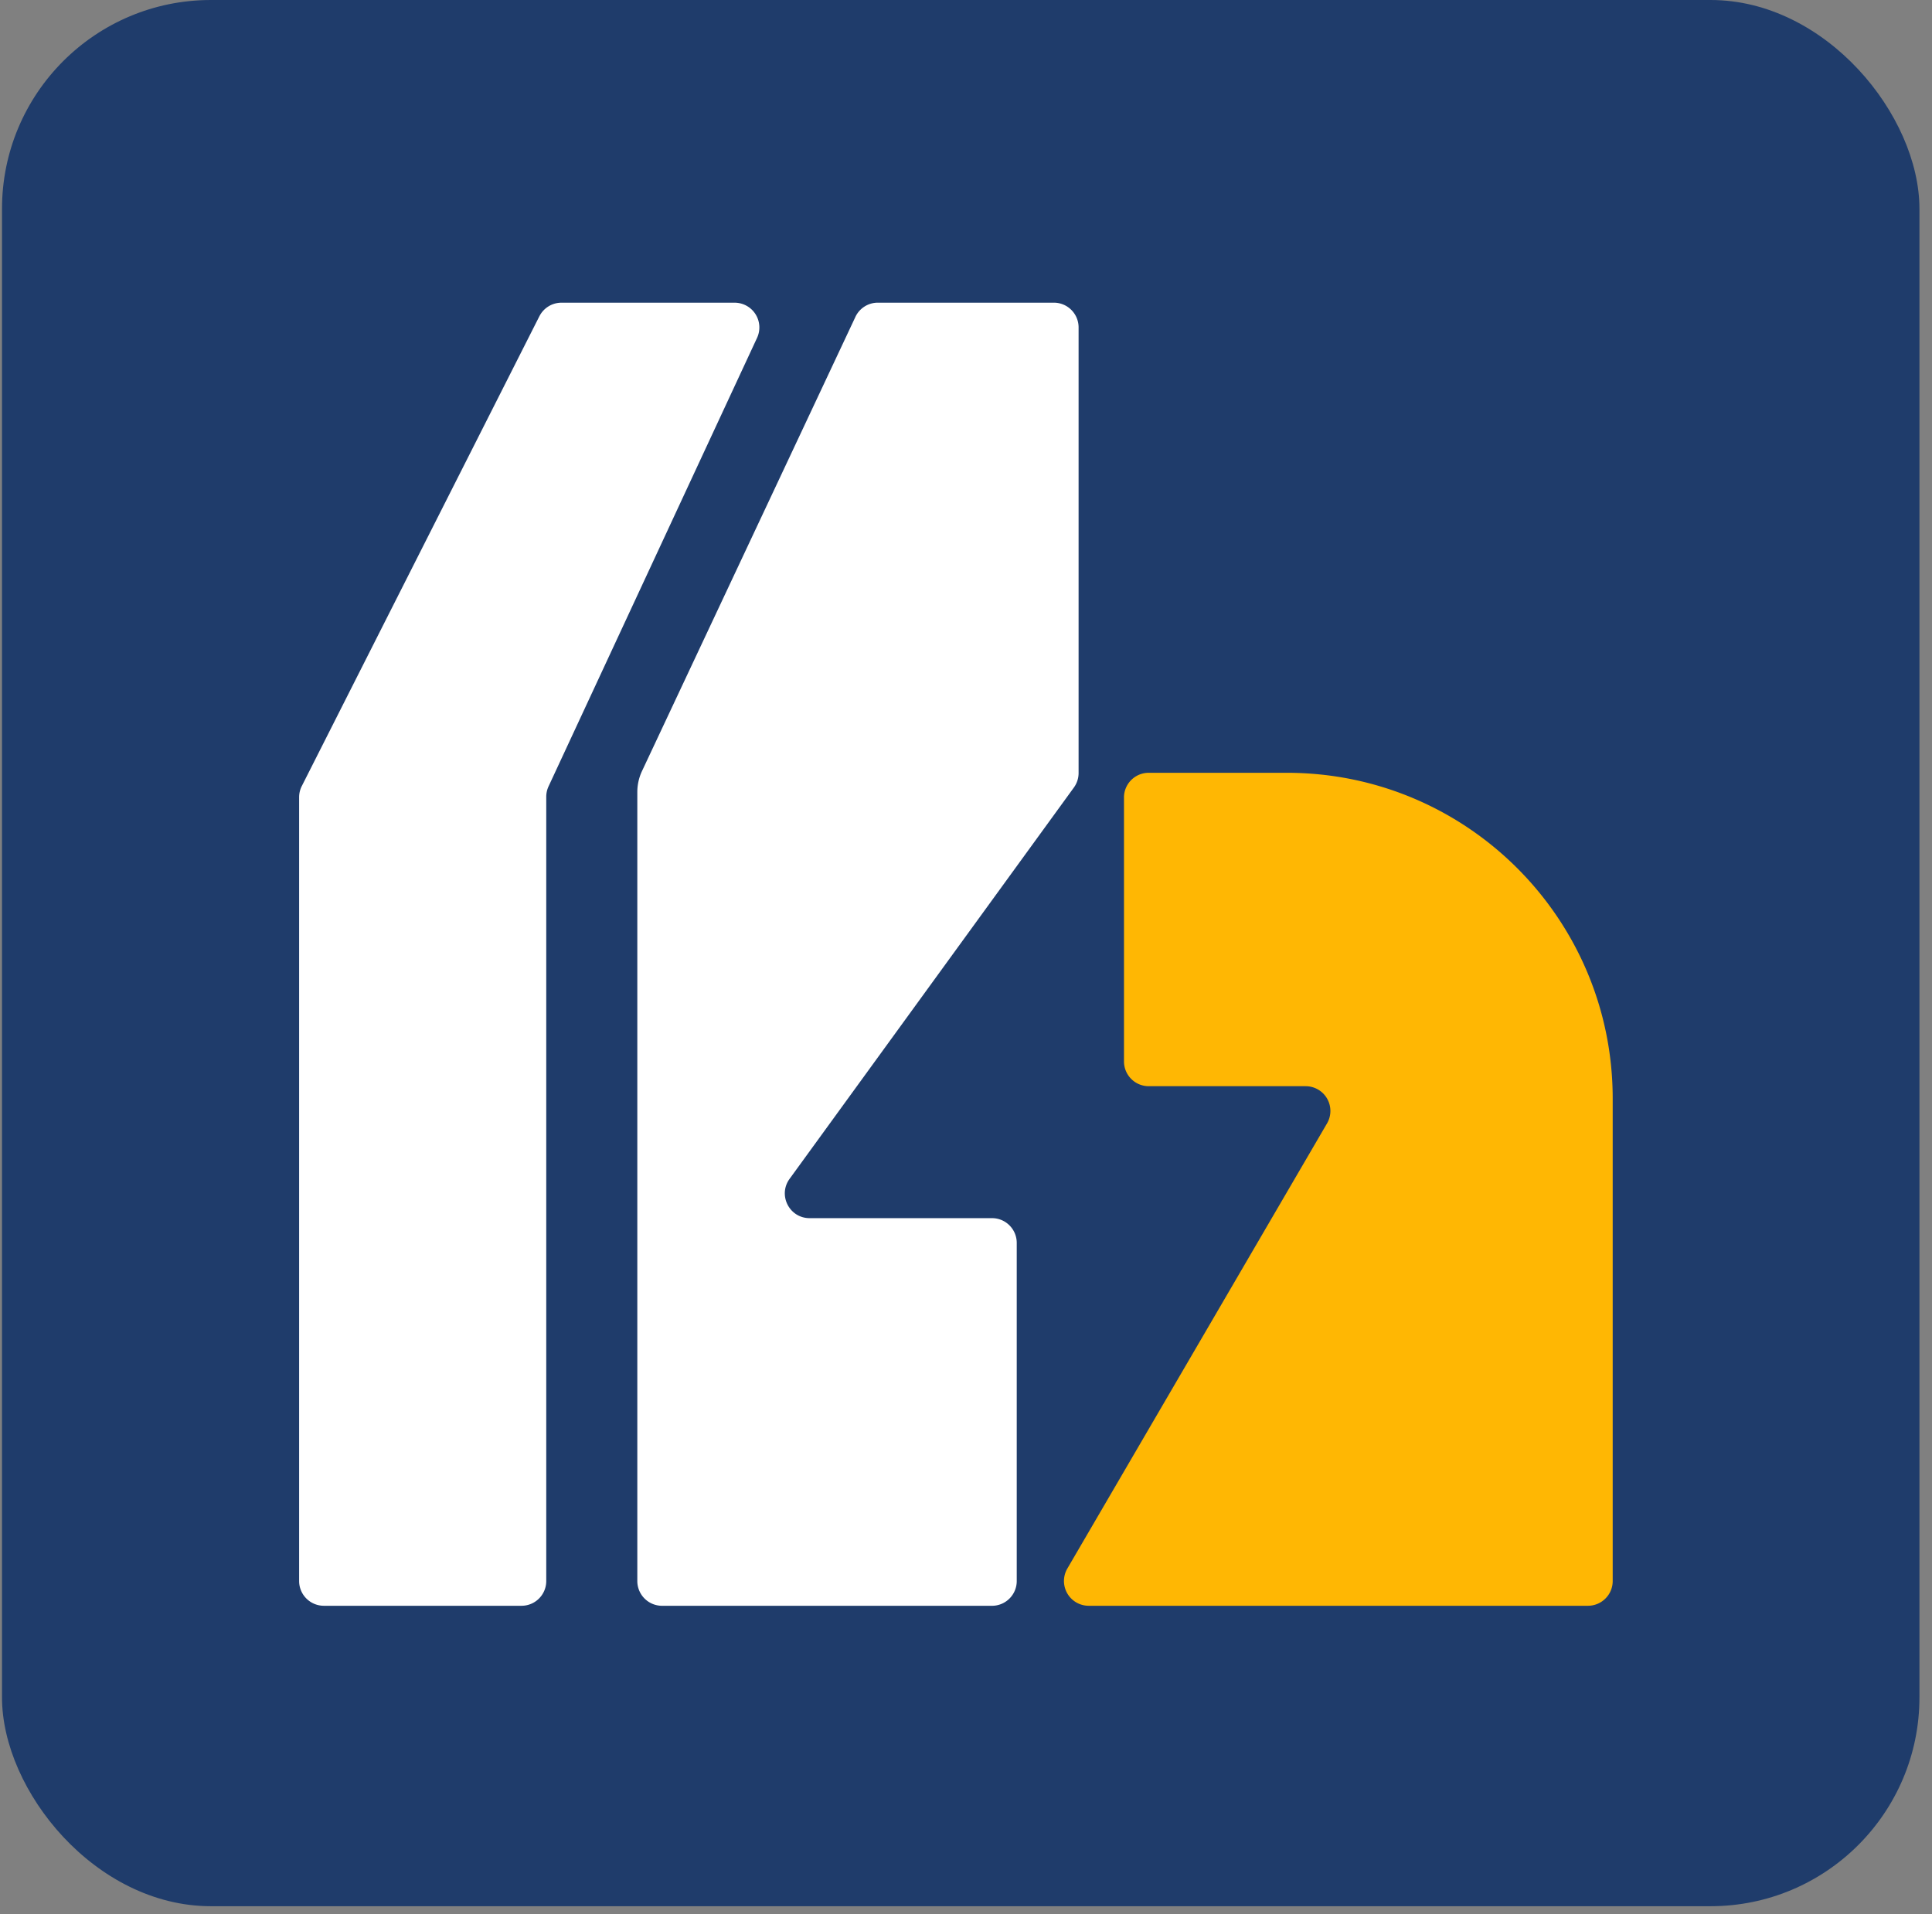 <svg xmlns="http://www.w3.org/2000/svg" width="111" height="110" fill="none"><rect width="100%" height="100%" fill="#808080" stroke="none"/><rect width="110.164" height="109.531" x=".115" fill="#1F3C6B" rx="12"/><path fill="#fff" d="M30.99 18.173a1.42 1.42 0 0 1 1.269-.78h9.947a1.422 1.422 0 0 1 1.29 2.02l-11.98 25.773a1.422 1.422 0 0 0-.132.6v45.06c0 .786-.636 1.422-1.421 1.422H18.607a1.422 1.422 0 0 1-1.421-1.421V45.81c0-.223.052-.443.153-.642l13.65-26.995Z"/><path fill="#fff" d="M49.145 18.21a1.422 1.422 0 0 1 1.287-.818h10.116c.785 0 1.421.637 1.421 1.422v25.603c0 .3-.095.592-.271.835L45.364 67.738c-.683.94-.011 2.257 1.15 2.257h10.48c.785 0 1.421.637 1.421 1.422v19.43c0 .785-.636 1.422-1.422 1.422H38.037a1.422 1.422 0 0 1-1.421-1.422V45.513c0-.418.092-.83.27-1.209l12.26-26.094Z"/><path fill="#FFB703" d="M64.576 45.826a1.42 1.42 0 0 1 1.421-1.421h7.938c10.338 0 18.72 8.38 18.72 18.719v27.723c0 .785-.638 1.421-1.423 1.421H62.55a1.422 1.422 0 0 1-1.228-2.138l14.921-25.58a1.422 1.422 0 0 0-1.228-2.137h-9.017a1.422 1.422 0 0 1-1.421-1.422V45.826Z"/></svg>